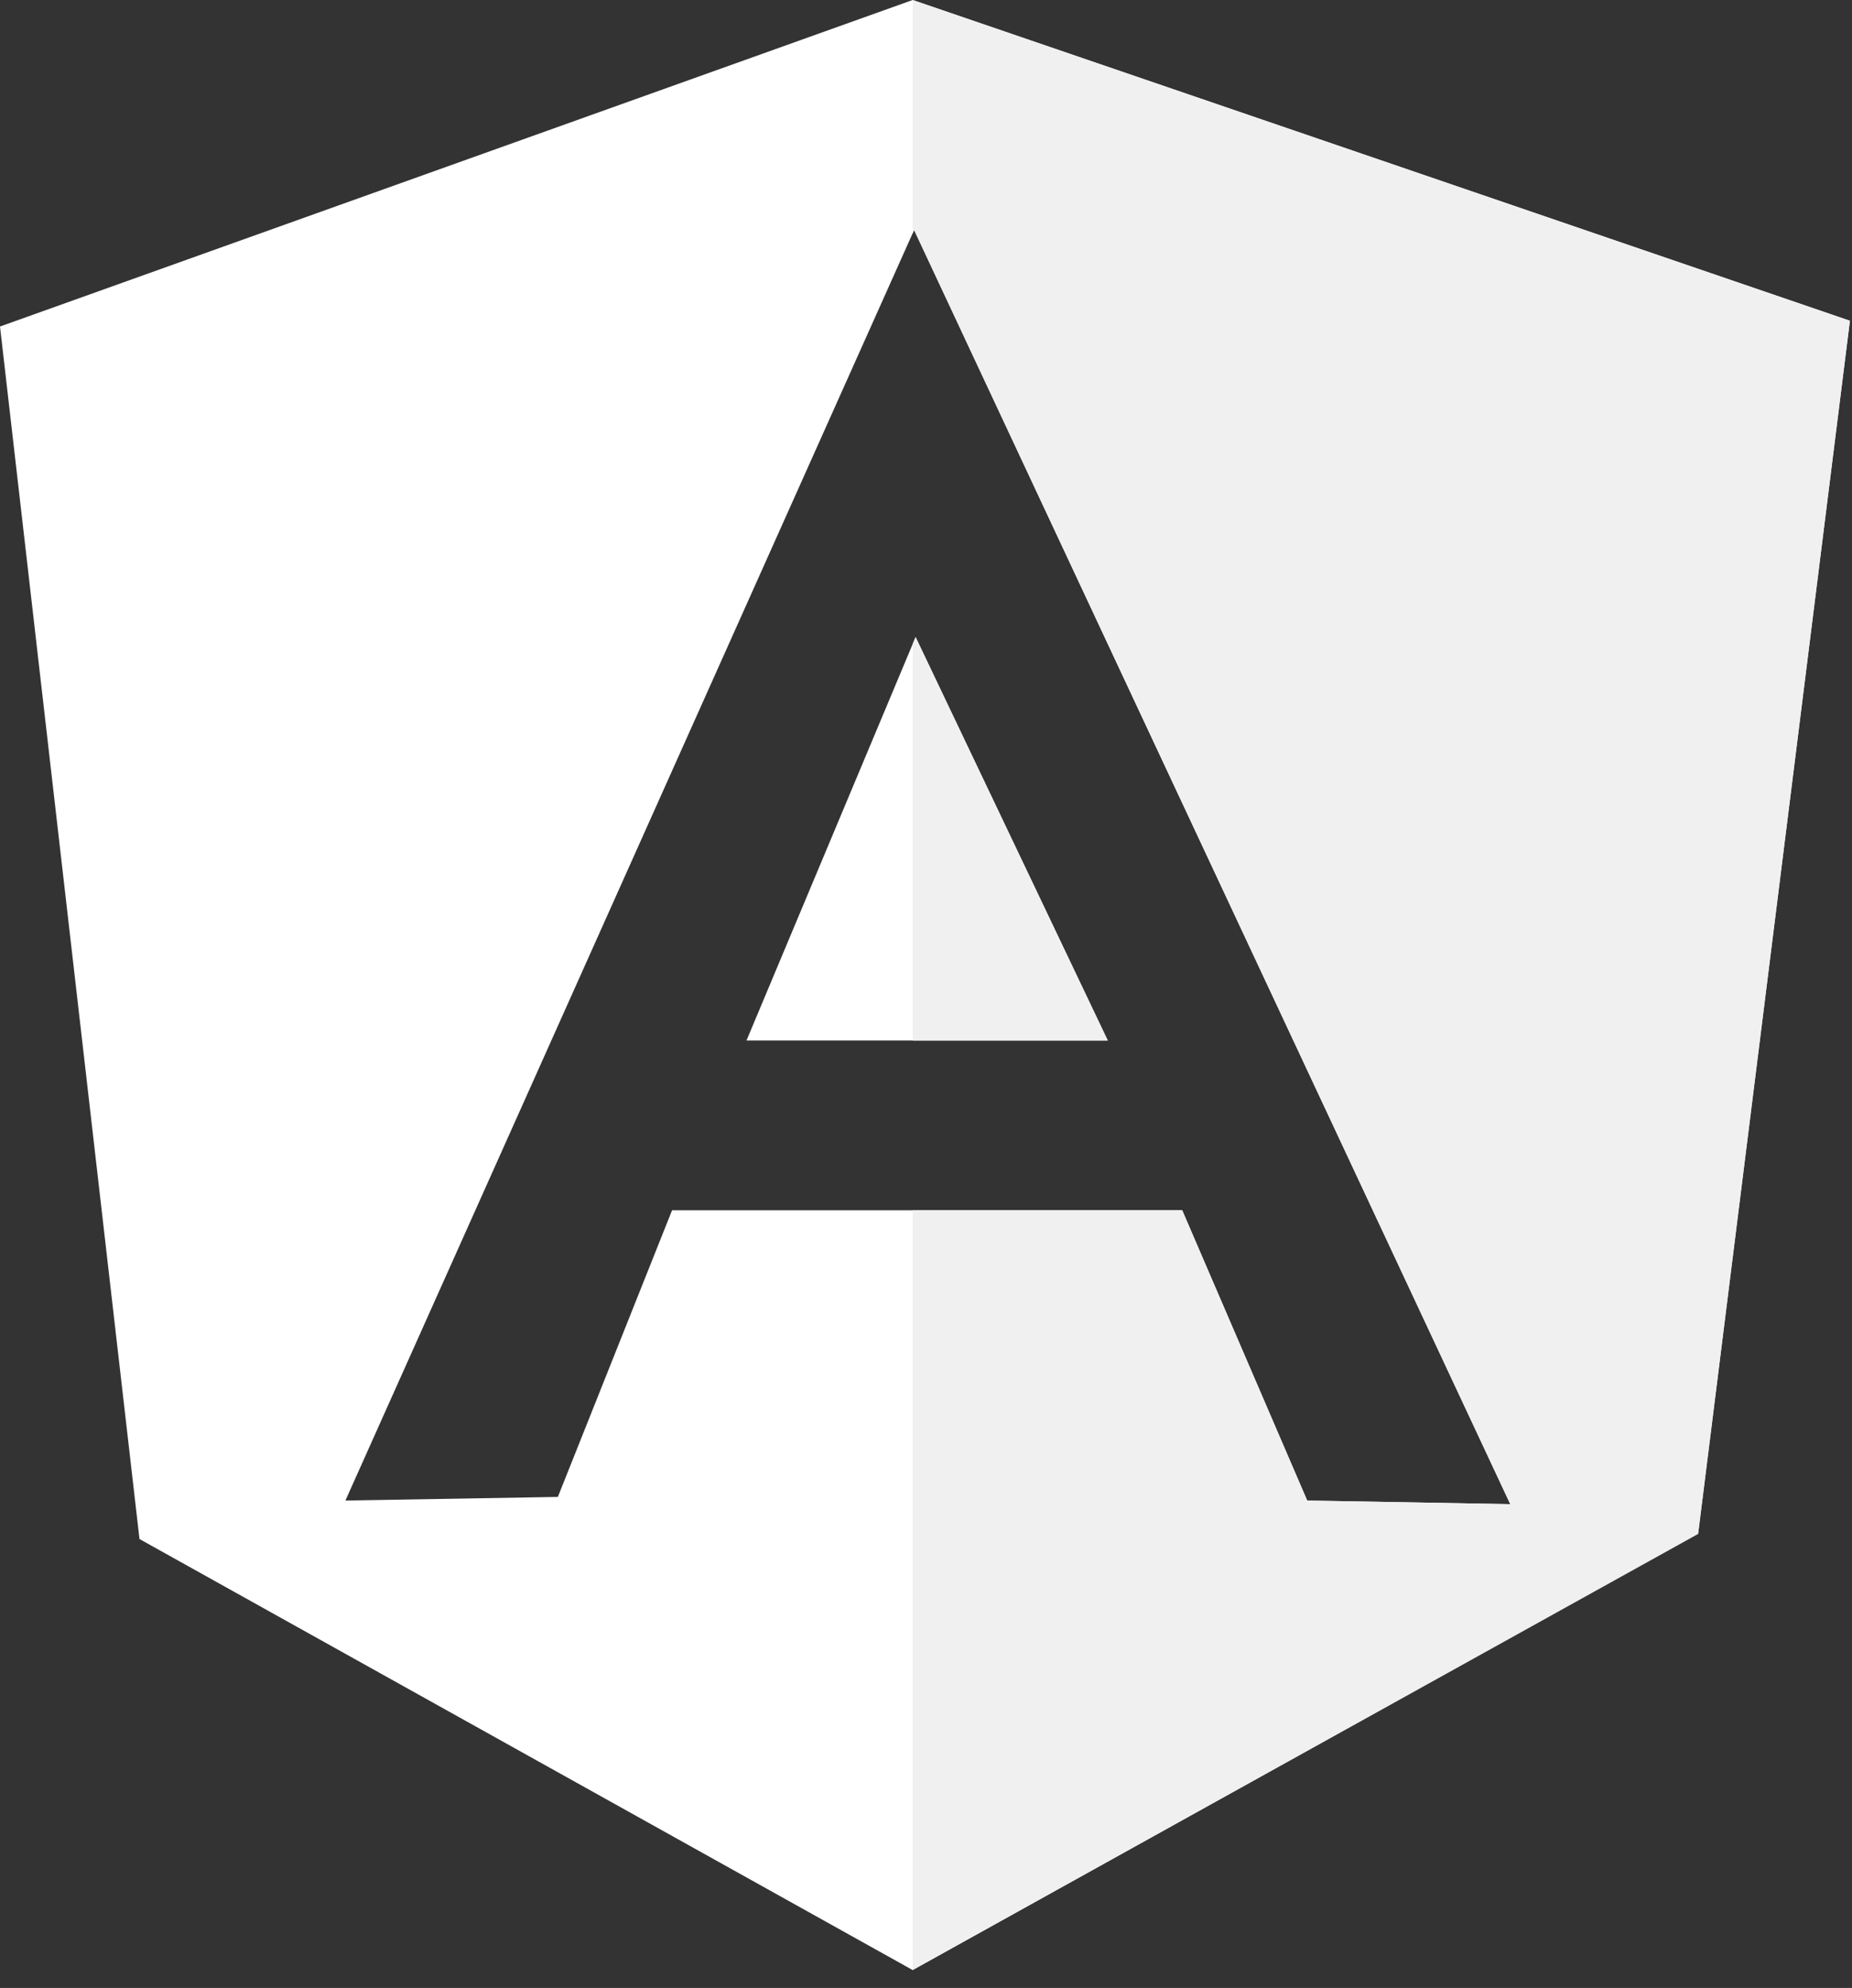 <svg width="41" height="44" fill="none" xmlns="http://www.w3.org/2000/svg"><rect width="100%" height="100%" fill="#333333" stroke="none"/><path fill-rule="evenodd" clip-rule="evenodd" d="M20.205 0 0 7.227l3.088 26.837 17.117 9.54 17.389-9.669L40.954 7.1 20.203 0ZM7.647 33.212l12.59-28.121 13.198 28.202-4.496-.08-2.767-6.425H14.878l-2.528 6.344-4.703.08ZM24.524 23.03 20.27 14.1l-3.744 8.93h8Z" fill="#fff"/><path fill-rule="evenodd" clip-rule="evenodd" d="m20.205 0 20.748 7.099-3.359 26.852-17.39 9.652V26.788h5.968l2.767 6.424 4.496.08L20.237 5.092l-.032.071V0Zm0 23.03v-8.777l.064-.152 4.255 8.93h-4.319Z" fill="#F0F0F0"/></svg>